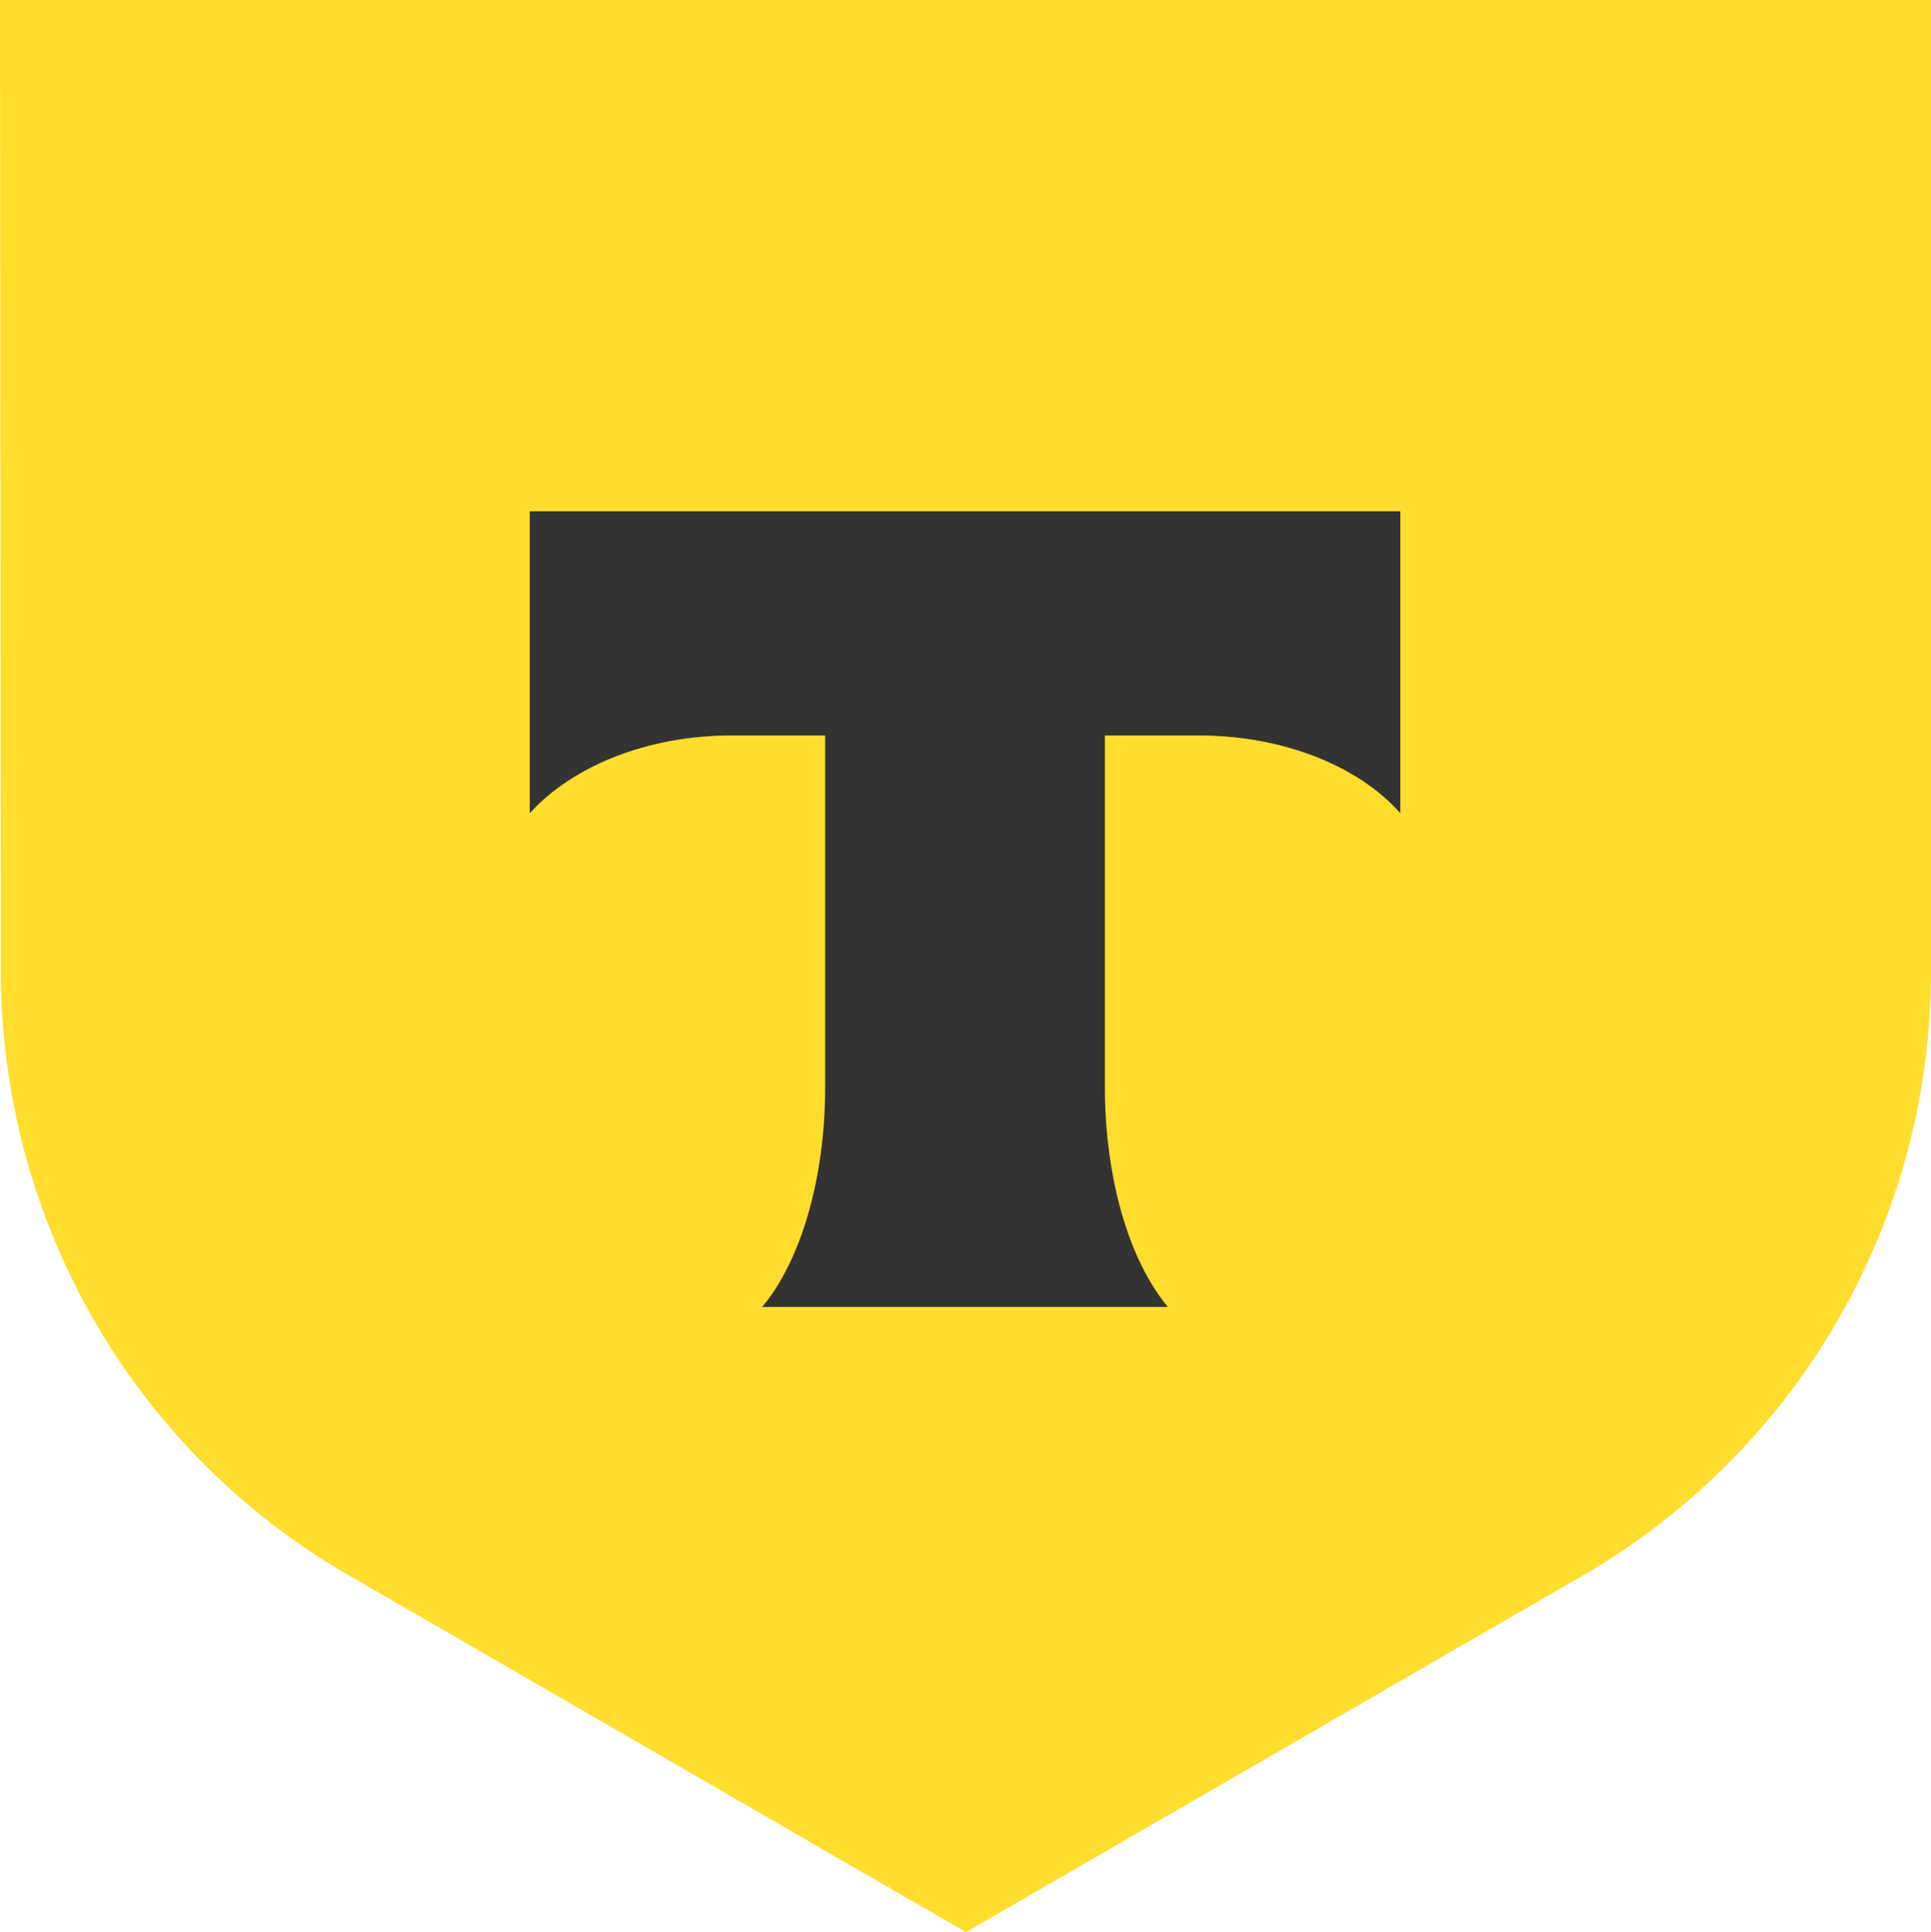 <?xml version="1.0" encoding="utf-8"?><!--Generator: Adobe Illustrator 26.0.1, SVG Export Plug-In . SVG Version: 6.00 Build 0)--><svg version="1.1" id="Layer_1" xmlns="http://www.w3.org/2000/svg" xmlns:xlink="http://www.w3.org/1999/xlink" x="0px" y="0px" width="208.5px" height="208.6px" viewBox="0 0 208.5 208.6" enable-background="new 0 0 208.5 208.6" xml:space="preserve"><g><path fill="#FFDD2D" d="M0,0h208.5v104.9c0,26.9-14.3,51.7-37.6,65.2l-66.6,38.5l-66.6-38.5c-23.3-13.4-37.6-38.3-37.6-65.2L0,0
		L0,0z"/><path fill-rule="evenodd" clip-rule="evenodd" fill="#333333" d="M57.2,55.2v32.6c4.5-5,12.6-8.4,21.8-8.4h10.1v37.9
		c0,10.1-2.7,18.9-6.8,23.8h43.8c-4.1-4.9-6.8-13.7-6.8-23.8V79.4h10.1c9.3,0,17.4,3.4,21.8,8.4V55.2H57.2z"/></g></svg>